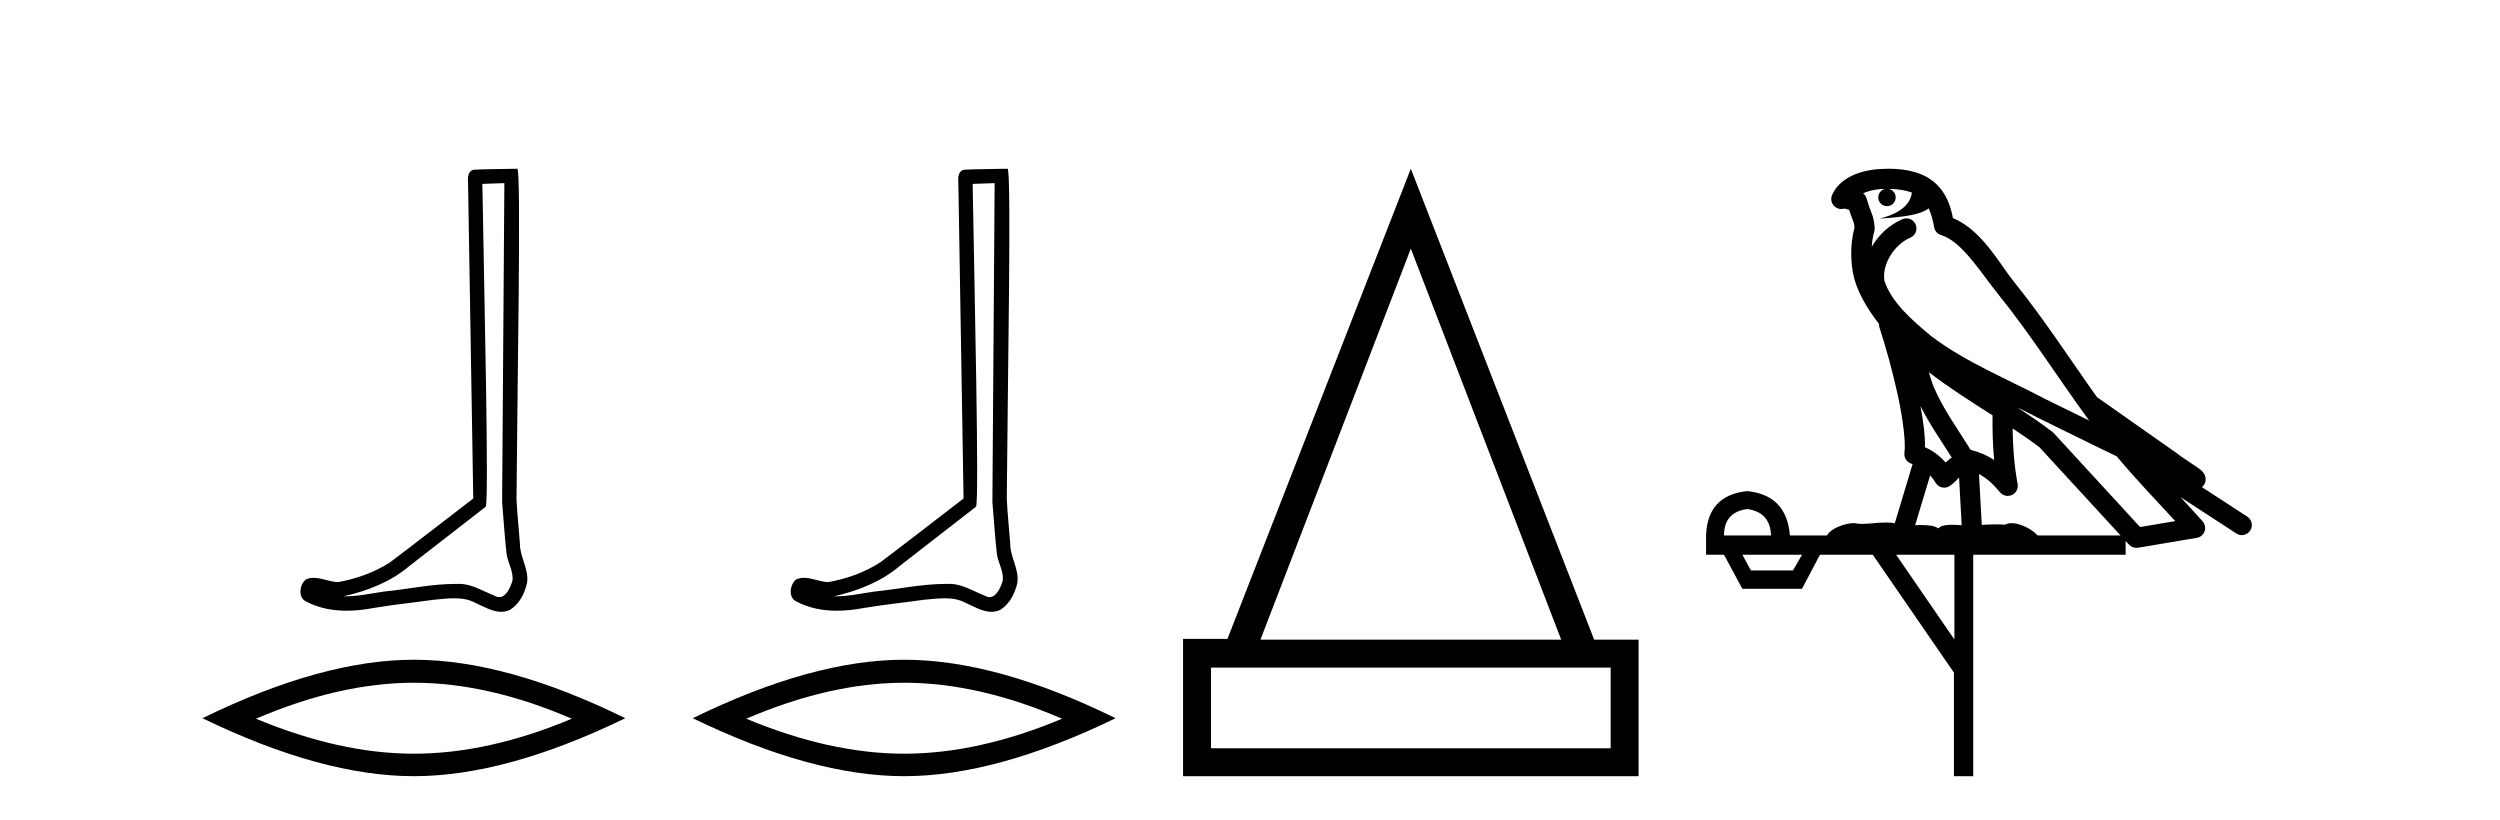 <?xml version='1.0' encoding='UTF-8' standalone='yes'?><svg xmlns='http://www.w3.org/2000/svg' xmlns:xlink='http://www.w3.org/1999/xlink' width='125.0' height='41.0' ><path d='M 25.218 9.157 C 25.181 14.472 25.139 19.787 25.106 25.102 C 25.183 25.963 25.228 26.827 25.328 27.685 C 25.387 28.144 25.686 28.572 25.621 29.042 C 25.523 29.359 25.315 29.856 24.963 29.856 C 24.885 29.856 24.8 29.832 24.707 29.776 C 24.137 29.556 23.594 29.194 22.966 29.194 C 22.931 29.194 22.896 29.195 22.86 29.197 C 22.829 29.197 22.798 29.196 22.767 29.196 C 21.573 29.196 20.399 29.46 19.214 29.576 C 18.567 29.668 17.922 29.816 17.265 29.816 C 17.237 29.816 17.21 29.816 17.182 29.815 C 18.367 29.547 19.538 29.094 20.471 28.297 C 21.742 27.309 23.018 26.326 24.286 25.335 C 24.458 25.123 24.204 14.323 24.118 9.195 C 24.485 9.182 24.851 9.17 25.218 9.157 ZM 25.863 8.437 C 25.863 8.437 25.863 8.437 25.863 8.437 C 25.235 8.457 24.301 8.448 23.675 8.487 C 23.341 8.584 23.399 8.959 23.404 9.227 C 23.491 14.46 23.577 19.693 23.663 24.925 C 22.276 25.986 20.901 27.063 19.506 28.113 C 18.725 28.622 17.822 28.938 16.911 29.105 C 16.504 29.101 16.092 28.89 15.686 28.89 C 15.556 28.89 15.426 28.912 15.298 28.969 C 14.985 29.209 14.877 29.867 15.296 30.069 C 15.926 30.407 16.628 30.536 17.335 30.536 C 17.781 30.536 18.229 30.484 18.662 30.402 C 19.669 30.231 20.686 30.13 21.697 29.987 C 22.029 29.959 22.375 29.914 22.715 29.914 C 23.082 29.914 23.444 29.966 23.776 30.147 C 24.175 30.324 24.616 30.591 25.061 30.591 C 25.209 30.591 25.358 30.561 25.506 30.488 C 25.972 30.198 26.241 29.656 26.355 29.133 C 26.449 28.449 25.987 27.845 25.995 27.166 C 25.942 26.424 25.858 25.682 25.825 24.939 C 25.862 19.568 26.07 8.437 25.863 8.437 Z' style='fill:#000000;stroke:none' /><path d='M 20.694 34.137 Q 24.417 34.137 28.59 35.936 Q 24.417 37.685 20.694 37.685 Q 16.996 37.685 12.798 35.936 Q 16.996 34.137 20.694 34.137 ZM 20.694 32.987 Q 16.096 32.987 10.124 35.911 Q 16.096 38.809 20.694 38.809 Q 25.292 38.809 31.264 35.911 Q 25.317 32.987 20.694 32.987 Z' style='fill:#000000;stroke:none' /><path d='M 49.732 9.157 C 49.695 14.472 49.653 19.787 49.62 25.102 C 49.698 25.963 49.743 26.827 49.843 27.685 C 49.901 28.144 50.201 28.572 50.135 29.042 C 50.038 29.359 49.829 29.856 49.477 29.856 C 49.399 29.856 49.314 29.832 49.221 29.776 C 48.652 29.556 48.108 29.194 47.48 29.194 C 47.445 29.194 47.41 29.195 47.375 29.197 C 47.344 29.197 47.313 29.196 47.282 29.196 C 46.087 29.196 44.914 29.46 43.729 29.576 C 43.081 29.668 42.436 29.816 41.779 29.816 C 41.752 29.816 41.724 29.816 41.696 29.815 C 42.881 29.547 44.052 29.094 44.986 28.297 C 46.257 27.309 47.532 26.326 48.8 25.335 C 48.972 25.123 48.718 14.323 48.633 9.195 C 48.999 9.182 49.366 9.17 49.732 9.157 ZM 50.378 8.437 C 50.377 8.437 50.377 8.437 50.377 8.437 C 49.75 8.457 48.815 8.448 48.19 8.487 C 47.856 8.584 47.914 8.959 47.919 9.227 C 48.005 14.46 48.091 19.693 48.178 24.925 C 46.791 25.986 45.416 27.063 44.02 28.113 C 43.24 28.622 42.337 28.938 41.425 29.105 C 41.018 29.101 40.606 28.89 40.2 28.89 C 40.07 28.89 39.941 28.912 39.812 28.969 C 39.499 29.209 39.391 29.867 39.81 30.069 C 40.44 30.407 41.142 30.536 41.849 30.536 C 42.295 30.536 42.743 30.484 43.177 30.402 C 44.183 30.231 45.2 30.13 46.211 29.987 C 46.544 29.959 46.889 29.914 47.229 29.914 C 47.597 29.914 47.958 29.966 48.29 30.147 C 48.689 30.324 49.13 30.591 49.575 30.591 C 49.724 30.591 49.873 30.561 50.021 30.488 C 50.487 30.198 50.756 29.656 50.869 29.133 C 50.963 28.449 50.501 27.845 50.51 27.166 C 50.457 26.424 50.372 25.682 50.339 24.939 C 50.377 19.568 50.584 8.437 50.378 8.437 Z' style='fill:#000000;stroke:none' /><path d='M 45.208 34.137 Q 48.932 34.137 53.104 35.936 Q 48.932 37.685 45.208 37.685 Q 41.51 37.685 37.312 35.936 Q 41.51 34.137 45.208 34.137 ZM 45.208 32.987 Q 40.611 32.987 34.639 35.911 Q 40.611 38.809 45.208 38.809 Q 49.806 38.809 55.778 35.911 Q 49.831 32.987 45.208 32.987 Z' style='fill:#000000;stroke:none' /><path d='M 70.541 12.432 L 78.059 31.982 L 63.023 31.982 L 70.541 12.432 ZM 80.533 33.379 L 80.533 37.413 L 60.549 37.413 L 60.549 33.379 ZM 70.541 8.437 L 61.373 31.944 L 59.153 31.944 L 59.153 38.809 L 81.929 38.809 L 81.929 31.982 L 79.708 31.982 L 70.541 8.437 Z' style='fill:#000000;stroke:none' /><path d='M 94.427 9.444 C 94.881 9.448 95.279 9.513 95.595 9.628 C 95.542 10.005 95.31 10.588 93.987 10.932 C 95.218 10.843 96.022 10.742 96.437 10.414 C 96.587 10.752 96.669 11.134 96.705 11.353 C 96.735 11.541 96.87 11.696 97.053 11.752 C 98.107 12.075 99.033 13.629 99.922 14.728 C 101.524 16.707 102.91 18.912 104.457 21.026 C 103.743 20.676 103.03 20.326 102.313 19.976 C 100.32 18.928 98.273 18.102 96.565 16.81 C 95.572 15.983 94.588 15.129 94.219 14.04 C 94.091 13.201 94.719 12.229 95.514 11.883 C 95.731 11.792 95.856 11.563 95.814 11.332 C 95.773 11.1 95.577 10.928 95.342 10.918 C 95.335 10.918 95.327 10.918 95.32 10.918 C 95.248 10.918 95.178 10.933 95.112 10.963 C 94.477 11.24 93.933 11.735 93.587 12.342 C 93.604 12.085 93.64 11.822 93.713 11.585 C 93.73 11.529 93.738 11.47 93.735 11.411 C 93.718 11.099 93.665 10.882 93.596 10.698 C 93.527 10.514 93.453 10.35 93.33 9.924 C 93.3 9.821 93.239 9.73 93.154 9.665 C 93.39 9.561 93.686 9.477 94.043 9.454 C 94.115 9.449 94.184 9.449 94.254 9.447 L 94.254 9.447 C 94.059 9.49 93.913 9.664 93.913 9.872 C 93.913 10.112 94.109 10.307 94.349 10.307 C 94.59 10.307 94.785 10.112 94.785 9.872 C 94.785 9.658 94.63 9.481 94.427 9.444 ZM 96.441 18.609 C 97.463 19.396 98.555 20.083 99.627 20.769 C 99.619 21.509 99.637 22.253 99.706 22.999 C 99.357 22.771 98.974 22.6 98.53 22.492 C 97.87 21.42 97.146 20.432 96.703 19.384 C 96.612 19.167 96.526 18.896 96.441 18.609 ZM 96.021 20.299 C 96.482 21.223 97.07 22.054 97.588 22.877 C 97.489 22.944 97.399 23.014 97.327 23.082 C 97.308 23.099 97.298 23.111 97.281 23.128 C 96.996 22.8 96.649 22.534 96.246 22.361 C 96.262 21.773 96.167 21.065 96.021 20.299 ZM 100.882 20.376 L 100.882 20.376 C 101.211 20.539 101.539 20.703 101.86 20.872 C 101.864 20.874 101.869 20.876 101.874 20.878 C 103.19 21.52 104.505 22.18 105.837 22.816 C 106.776 23.947 107.789 24.996 108.764 26.055 C 108.178 26.154 107.591 26.252 107.004 26.351 C 105.562 24.783 104.121 23.216 102.68 21.648 C 102.659 21.626 102.637 21.606 102.613 21.588 C 102.051 21.162 101.469 20.763 100.882 20.376 ZM 96.509 23.766 C 96.606 23.877 96.697 24.001 96.781 24.141 C 96.854 24.261 96.974 24.345 97.111 24.373 C 97.144 24.38 97.178 24.383 97.211 24.383 C 97.316 24.383 97.419 24.35 97.505 24.288 C 97.716 24.135 97.844 23.989 97.953 23.876 L 98.084 26.261 C 97.915 26.25 97.744 26.239 97.584 26.239 C 97.303 26.239 97.055 26.275 96.913 26.42 C 96.744 26.29 96.44 26.253 96.062 26.253 C 95.965 26.253 95.863 26.256 95.757 26.26 L 96.509 23.766 ZM 87.365 25.452 C 88.127 25.556 88.523 25.997 88.553 26.774 L 86.2 26.774 C 86.2 25.997 86.588 25.556 87.365 25.452 ZM 100.63 21.42 L 100.63 21.42 C 101.091 21.727 101.543 22.039 101.976 22.365 C 103.327 23.835 104.678 25.304 106.03 26.774 L 101.885 26.774 C 101.597 26.454 101.01 26.157 100.575 26.157 C 100.452 26.157 100.341 26.181 100.252 26.235 C 100.114 26.223 99.969 26.218 99.82 26.218 C 99.585 26.218 99.338 26.23 99.089 26.245 L 98.949 23.705 L 98.949 23.705 C 99.328 23.898 99.636 24.18 100.004 24.618 C 100.102 24.734 100.244 24.796 100.388 24.796 C 100.461 24.796 100.534 24.78 100.602 24.748 C 100.808 24.651 100.923 24.427 100.881 24.203 C 100.712 23.286 100.642 22.359 100.63 21.42 ZM 90.1 27.738 L 89.651 28.522 L 87.545 28.522 L 87.119 27.738 ZM 97.72 27.738 L 97.72 31.974 L 94.806 27.738 ZM 94.44 8.437 C 94.423 8.437 94.407 8.437 94.391 8.437 C 94.255 8.438 94.118 8.443 93.98 8.452 L 93.979 8.452 C 92.808 8.528 91.929 9.003 91.605 9.749 C 91.529 9.923 91.558 10.125 91.679 10.271 C 91.776 10.387 91.918 10.451 92.064 10.451 C 92.103 10.451 92.141 10.447 92.179 10.438 C 92.209 10.431 92.215 10.427 92.221 10.427 C 92.227 10.427 92.233 10.432 92.271 10.441 C 92.308 10.449 92.37 10.467 92.454 10.489 C 92.545 10.772 92.616 10.942 92.656 11.049 C 92.701 11.17 92.715 11.213 92.727 11.386 C 92.466 12.318 92.568 13.254 92.665 13.729 C 92.826 14.516 93.313 15.378 93.95 16.194 C 93.948 16.255 93.953 16.316 93.973 16.375 C 94.282 17.319 94.641 18.6 94.898 19.795 C 95.155 20.99 95.292 22.136 95.222 22.638 C 95.187 22.892 95.349 23.132 95.598 23.194 C 95.609 23.197 95.619 23.201 95.63 23.203 L 94.741 26.155 C 94.596 26.133 94.45 26.126 94.304 26.126 C 93.871 26.126 93.444 26.195 93.102 26.195 C 92.988 26.195 92.884 26.187 92.792 26.167 C 92.761 26.16 92.722 26.157 92.677 26.157 C 92.32 26.157 91.569 26.375 91.349 26.774 L 89.494 26.774 C 89.39 25.429 88.68 24.69 87.365 24.555 C 86.036 24.69 85.348 25.429 85.303 26.774 L 85.303 27.738 L 86.2 27.738 L 87.119 29.441 L 90.1 29.441 L 90.996 27.738 L 93.64 27.738 L 97.697 33.632 L 97.697 38.809 L 98.661 38.809 L 98.661 27.738 L 106.282 27.738 L 106.282 27.048 C 106.337 27.109 106.393 27.17 106.449 27.23 C 106.545 27.335 106.68 27.392 106.819 27.392 C 106.846 27.392 106.874 27.39 106.901 27.386 C 107.88 27.221 108.859 27.057 109.838 26.893 C 110.018 26.863 110.168 26.737 110.229 26.564 C 110.289 26.392 110.251 26.2 110.129 26.064 C 109.764 25.655 109.393 25.253 109.022 24.854 L 109.022 24.854 L 111.817 26.674 C 111.901 26.729 111.996 26.756 112.09 26.756 C 112.254 26.756 112.415 26.675 112.512 26.527 C 112.663 26.295 112.597 25.984 112.365 25.833 L 110.096 24.356 C 110.144 24.317 110.19 24.268 110.224 24.202 C 110.306 24.047 110.284 23.886 110.257 23.803 C 110.23 23.72 110.201 23.679 110.177 23.647 C 110.084 23.519 110.035 23.498 109.969 23.446 C 109.902 23.395 109.828 23.343 109.748 23.288 C 109.587 23.178 109.4 23.056 109.24 22.949 C 109.08 22.842 108.93 22.73 108.925 22.726 C 108.909 22.711 108.893 22.698 108.875 22.686 C 107.538 21.745 106.199 20.805 104.862 19.865 C 104.858 19.862 104.853 19.86 104.848 19.857 C 103.489 17.95 102.203 15.95 100.703 14.096 C 99.972 13.194 99.12 11.524 97.645 10.901 C 97.564 10.459 97.381 9.754 96.829 9.217 C 96.233 8.638 95.372 8.437 94.44 8.437 Z' style='fill:#000000;stroke:none' /></svg>